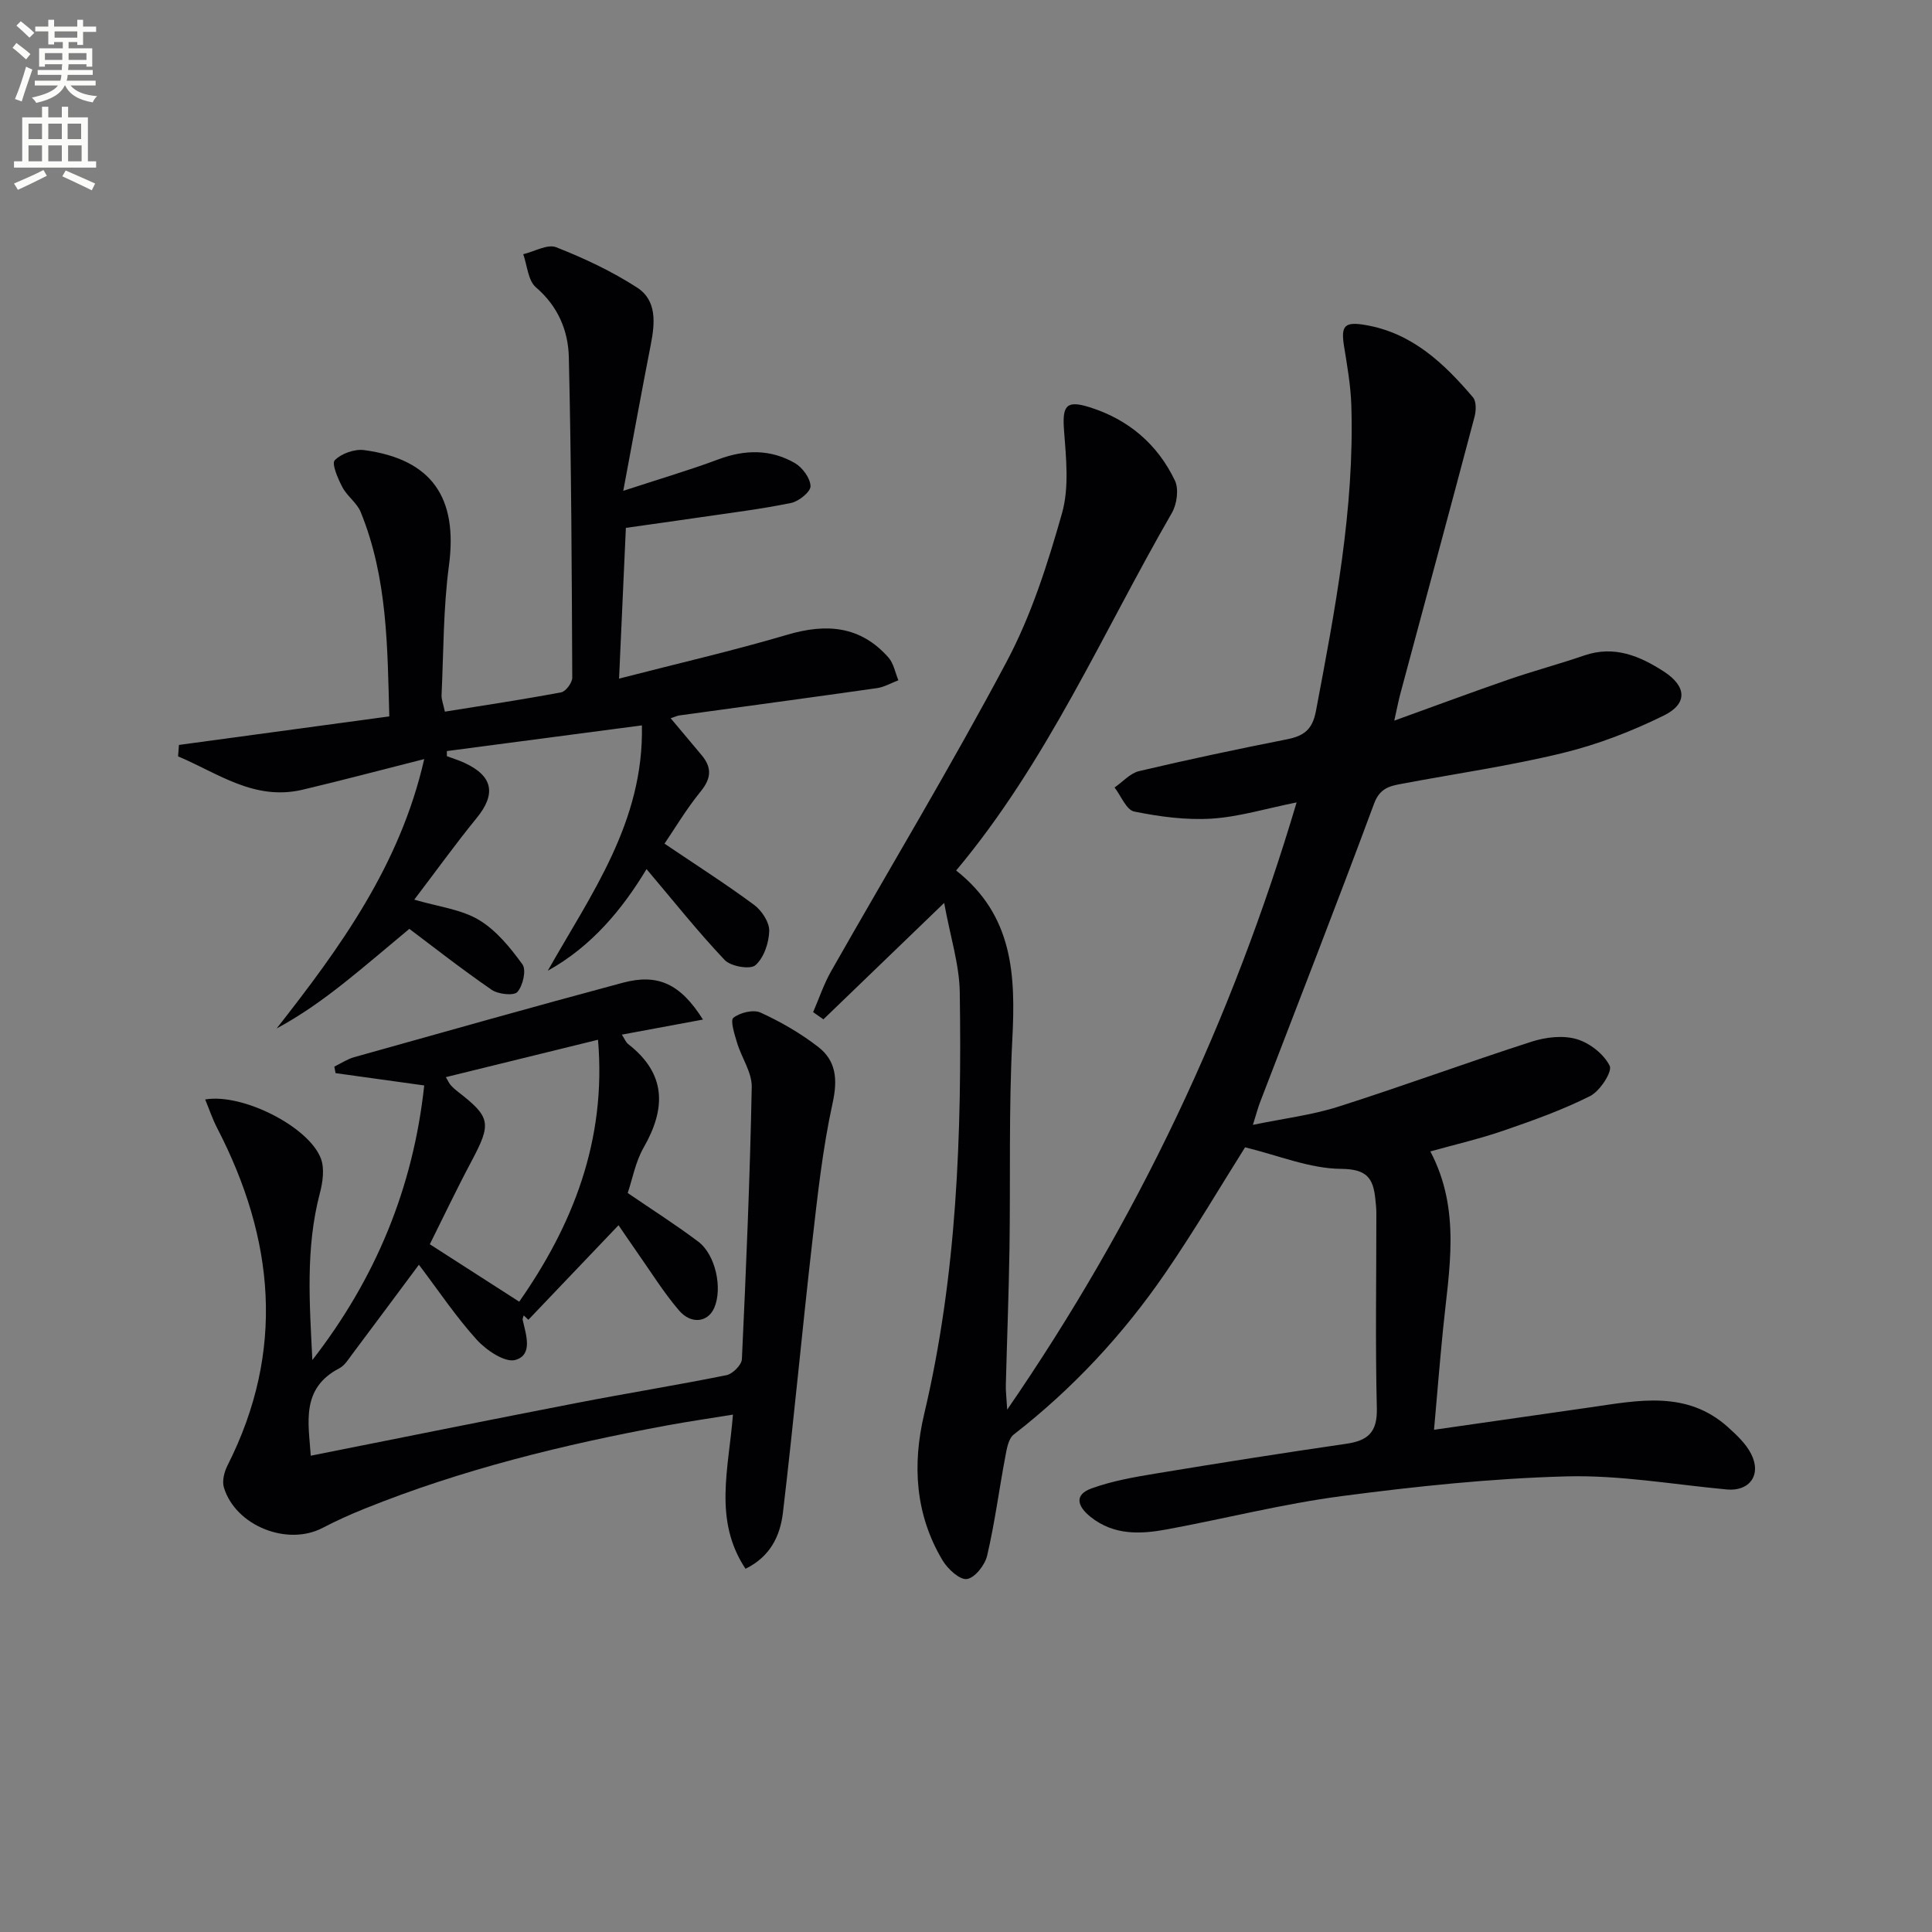 <svg enable-background="new 0 0 400 400" viewBox="0 0 400 400" xmlns="http://www.w3.org/2000/svg"><rect x="0" y="0" width="400" height="400" fill="#808080" stroke="none"/><path d="m2.6 9.9.8-1c.9.7 1.9 1.4 2.9 2.3l-.9 1.1c-1.1-1-2-1.8-2.8-2.4zm.5 10.6c.9-2.1 1.6-4.3 2.3-6.7.4.2.8.4 1.3.6-.7 2.1-1.5 4.3-2.2 6.6zm.3-15.2.9-.9c1 .8 2 1.6 2.8 2.4l-1 1c-.9-.9-1.8-1.7-2.7-2.5zm12.6-1.2h1.2v1.4h2.7v1.1h-2.7v2.7h-1.2v-.6h-1.8v1.3h4.9v3.8h-1.2v-.5h-3.7c0 .4-.1.9-.1 1.2h5.1v1h-5.2c0 .5-.1.9-.2 1.2h6v1h-5.2c1.1 1.3 2.9 2 5.5 2.2-.4.4-.7.8-.9 1.3-2.9-.5-4.8-1.6-5.7-3.5h-.1c-.8 1.7-2.7 2.9-5.9 3.6-.2-.4-.6-.8-.9-1.1 2.8-.6 4.6-1.4 5.4-2.5h-4.8v-1h5.3c.1-.3.2-.7.2-1.2h-4.9v-1h5c0-.4 0-.8.1-1.2h-3.6v.5h-1.2v-3.8h4.9v-1.3h-1.8v.5h-1.2v-2.7h-2.7v-1h2.7v-1.4h1.2v1.4h4.8zm-6.7 8.3h3.6c0-.4 0-.9 0-1.4h-3.6zm1.9-4.6h4.8v-1.3h-4.7v1.3zm6.7 3.2h-3.7v1.4h3.7z" fill="#fbfcfa"/><path d="m8.7 22.1h1.3v2.2h2.8v-2.2h1.3v2.2h4.1v9.1h1.7v1.3h-17v-1.3h1.7v-9.1h4.1zm.3 13.1.7 1.2c-1.8.9-3.8 1.9-6 2.9-.2-.4-.5-.8-.8-1.3 2.3-1 4.4-1.9 6.1-2.8zm-3.1-6.4h2.8v-3.2h-2.8zm0 4.6h2.8v-3.3h-2.8zm4.1-4.6h2.8v-3.2h-2.8zm0 4.6h2.8v-3.3h-2.8zm3.6 1.9c2.1.9 4.1 1.8 6.1 2.7l-.7 1.4c-2.2-1.1-4.2-2-6.1-2.9zm3.2-9.7h-2.8v3.2h2.8zm-2.7 7.8h2.8v-3.3h-2.8z" fill="#fbfcfa"/><g fill="#010104"><path d="m208.53 291.85c27.08-39.37 46.54-80.68 59.92-125.72-6.38 1.28-11.95 3-17.6 3.36-5.31.33-10.78-.41-16.02-1.47-1.63-.33-2.73-3.24-4.07-4.98 1.69-1.16 3.22-2.95 5.08-3.39 10.17-2.4 20.39-4.56 30.64-6.59 3.46-.69 5.24-1.98 5.97-5.84 3.95-20.92 7.99-41.82 7.33-63.26-.13-4.13-.86-8.25-1.52-12.34-.67-4.21.14-5.07 4.44-4.33 9.67 1.65 16.27 7.93 22.27 14.98.72.85.65 2.79.31 4.05-5.05 19.1-10.22 38.17-15.34 57.26-.41 1.54-.71 3.12-1.27 5.62 8.51-3.07 16.08-5.89 23.72-8.53 5.16-1.78 10.46-3.19 15.63-4.97 6.19-2.12 11.46.1 16.46 3.33 4.7 3.04 4.99 6.65.02 9.1-6.63 3.27-13.69 6-20.86 7.75-10.95 2.67-22.15 4.28-33.24 6.36-2.54.48-4.68.83-5.9 4.11-7.67 20.7-15.72 41.27-23.63 61.89-.41 1.06-.69 2.17-1.47 4.65 6.48-1.34 12.23-2.03 17.64-3.75 13.42-4.27 26.64-9.15 40.05-13.47 2.91-.94 6.47-1.36 9.31-.54 2.7.78 5.66 3.09 6.87 5.54.59 1.2-2.02 5.23-4.04 6.25-5.74 2.89-11.86 5.07-17.96 7.17-4.84 1.67-9.87 2.83-15.13 4.3 6.42 12.2 3.84 24.57 2.62 36.88-.67 6.72-1.21 13.46-1.86 20.75 11.41-1.64 21.9-3.13 32.39-4.65 9.9-1.43 19.92-3.57 28.46 4.1 1.82 1.64 3.75 3.45 4.82 5.58 2.19 4.35-.39 7.76-5.04 7.33-11.08-1.03-22.2-3.01-33.25-2.71-15.55.42-31.11 2.06-46.55 4.09-12.15 1.6-24.11 4.66-36.18 6.89-5.47 1.01-10.93 1.24-15.73-2.57-2.74-2.18-3.51-4.59.17-5.92 4.27-1.55 8.85-2.35 13.36-3.09 13.1-2.17 26.22-4.24 39.37-6.15 4.5-.65 6.46-2.39 6.34-7.34-.33-13.44-.09-26.9-.1-40.36 0-1-.1-2-.21-2.99-.45-4.25-1.68-6.18-7.08-6.23-6.52-.05-13.01-2.79-19.89-4.46-5.02 7.96-10.48 17.25-16.56 26.1-8.72 12.69-19.13 23.88-31.34 33.37-1.11.86-1.44 2.96-1.74 4.56-1.29 6.83-2.18 13.74-3.76 20.5-.45 1.95-2.55 4.62-4.19 4.85-1.5.21-3.98-2.08-5.04-3.86-5.68-9.49-6.29-19.84-3.8-30.34 6.8-28.73 7.79-57.94 7.36-87.24-.08-5.78-1.96-11.53-3.23-18.54-9.2 8.87-17.1 16.49-25 24.1-.71-.49-1.42-.99-2.13-1.48 1.22-2.82 2.2-5.79 3.71-8.45 12.14-21.38 24.84-42.45 36.37-64.15 5.09-9.57 8.47-20.19 11.44-30.67 1.53-5.38.85-11.52.42-17.27-.37-5.05.47-6.23 5.33-4.7 8.03 2.53 14.03 7.65 17.63 15.17.85 1.77.42 4.9-.63 6.71-14.36 24.88-25.8 51.51-44.66 74.03 11.88 9.35 12.31 21.79 11.63 34.99-.75 14.46-.37 28.98-.59 43.48-.15 9.31-.51 18.62-.75 27.94-.05 1.23.12 2.47.28 5.21z"/><path d="m154.35 324.8c-6.68-10.08-3.49-20.64-2.6-31.92-4.64.76-9.11 1.4-13.55 2.22-21.42 3.95-42.52 9.11-62.77 17.28-2.93 1.18-5.82 2.48-8.61 3.94-7.3 3.84-18.01-.37-20.46-8.33-.42-1.35.07-3.27.76-4.62 11.98-23.69 9.71-46.88-2.16-69.82-.96-1.85-1.63-3.86-2.48-5.92 7.73-1.32 21.43 5.62 23.95 12.21.79 2.08.4 4.9-.2 7.18-3.01 11.41-2.13 22.94-1.56 34.56 13.06-16.8 20.87-35.59 23.16-56.85-6.33-.88-12.34-1.72-18.36-2.55-.08-.45-.17-.9-.25-1.35 1.36-.66 2.66-1.54 4.09-1.95 18.52-5.19 37.04-10.43 55.62-15.41 7.31-1.96 11.96.24 16.61 7.62-5.73 1.06-11.07 2.06-16.79 3.12.59.91.82 1.57 1.29 1.94 7.92 6.15 7.89 13.3 3.21 21.46-1.68 2.93-2.3 6.47-3.29 9.39 5.15 3.52 10.03 6.61 14.62 10.08 3.6 2.72 5.04 9.67 3.3 13.69-1.29 2.98-4.75 3.52-7.31.53-3.22-3.77-5.85-8.04-8.72-12.11-1.49-2.13-2.94-4.28-3.79-5.52-6.31 6.62-12.49 13.1-18.67 19.58-.32-.3-.64-.61-.96-.91-.08.32-.28.66-.21.95.7 3.08 2.15 7.22-1.51 8.27-2.14.62-6.02-2-8-4.18-4.31-4.75-7.91-10.16-11.98-15.53-4.91 6.59-9.33 12.56-13.79 18.5-.8 1.06-1.57 2.36-2.67 2.93-8.05 4.18-6.38 11.33-5.93 18.11 18.53-3.69 36.88-7.4 55.26-10.96 10.26-1.99 20.58-3.65 30.83-5.72 1.27-.26 3.11-2.12 3.17-3.3.88-18.78 1.67-37.56 2.04-56.35.06-3.03-2.11-6.07-3.04-9.17-.52-1.73-1.45-4.64-.76-5.17 1.39-1.08 4.15-1.76 5.64-1.07 4.19 1.92 8.28 4.28 11.92 7.1 3.71 2.88 4.06 6.71 2.99 11.6-2.09 9.53-3.14 19.32-4.25 29.04-2.13 18.64-3.85 37.32-6.06 55.94-.58 4.58-2.52 8.91-7.73 11.47zm-62.04-101.79c.46.78.66 1.25.97 1.61.44.5.93.95 1.46 1.36 6.87 5.3 7.05 6.59 2.91 14.38-3.09 5.8-5.91 11.75-8.66 17.25 6.7 4.3 12.86 8.26 18.51 11.89 10.98-15.7 18.11-33.3 16.31-54.23-10.79 2.64-21.06 5.17-31.5 7.74z"/><path d="m85.77 186.26c4.99 1.47 9.67 1.99 13.35 4.18 3.6 2.14 6.53 5.75 9.05 9.23.84 1.15.1 4.41-1.05 5.71-.74.83-3.98.48-5.34-.46-6.28-4.33-12.29-9.05-17.03-12.61-4.57 3.79-8.97 7.59-13.52 11.2-4.35 3.44-8.87 6.68-13.95 9.42 13.16-16.79 25.53-33.76 30.55-55.77-8.88 2.24-17 4.41-25.18 6.34-10.02 2.36-17.55-3.45-25.78-6.9.06-.79.12-1.58.18-2.37 14.29-1.94 28.57-3.88 43.55-5.91-.39-14.2-.34-28.62-5.92-42.3-.78-1.92-2.82-3.29-3.8-5.17-.92-1.75-2.26-4.86-1.57-5.56 1.37-1.4 4.12-2.37 6.1-2.1 14.04 1.9 19.41 9.88 17.54 23.9-1.18 8.85-1.11 17.87-1.53 26.82-.04.94.37 1.89.69 3.43 8.15-1.31 16.14-2.51 24.08-4 .95-.18 2.29-1.99 2.29-3.03-.1-22.13-.19-44.26-.71-66.37-.13-5.49-2.24-10.54-6.82-14.46-1.63-1.4-1.79-4.51-2.62-6.85 2.3-.54 5.02-2.15 6.82-1.44 5.8 2.28 11.55 4.98 16.77 8.36 4.13 2.67 3.68 7.4 2.81 11.84-1.87 9.56-3.61 19.14-5.69 30.23 7.61-2.49 13.74-4.29 19.71-6.52 5.48-2.05 10.79-2.12 15.81.77 1.57.91 3.2 3.12 3.25 4.78.04 1.16-2.41 3.15-4.02 3.48-6.16 1.27-12.43 2.03-18.67 2.95-5.07.75-10.16 1.44-15.54 2.21-.46 10.24-.92 20.28-1.41 31.21 12.16-3.14 23.61-5.77 34.85-9.09 8.09-2.39 15.13-1.83 20.92 4.71 1.08 1.22 1.4 3.13 2.06 4.72-1.47.56-2.91 1.41-4.43 1.63-13.62 1.94-27.26 3.77-40.9 5.65-.45.06-.88.28-1.82.58 2.26 2.69 4.34 5.17 6.42 7.65 2.15 2.57 2.01 4.79-.2 7.51-3.01 3.69-5.46 7.84-7.49 10.81 6.57 4.44 12.72 8.36 18.57 12.69 1.58 1.17 3.16 3.6 3.11 5.4-.07 2.46-1.11 5.55-2.86 7.08-1.08.94-5.09.25-6.35-1.07-5.58-5.89-10.64-12.27-16.19-18.83-5.01 8.31-11.36 16-20.45 21.04 8.98-15.89 19.92-30.8 19.49-50.8-13.77 1.82-27.07 3.57-40.38 5.32v1.06c1.21.45 2.45.83 3.62 1.37 5.96 2.74 6.62 6.48 2.51 11.48-4.36 5.34-8.41 10.99-12.88 16.85z"/></g></svg>